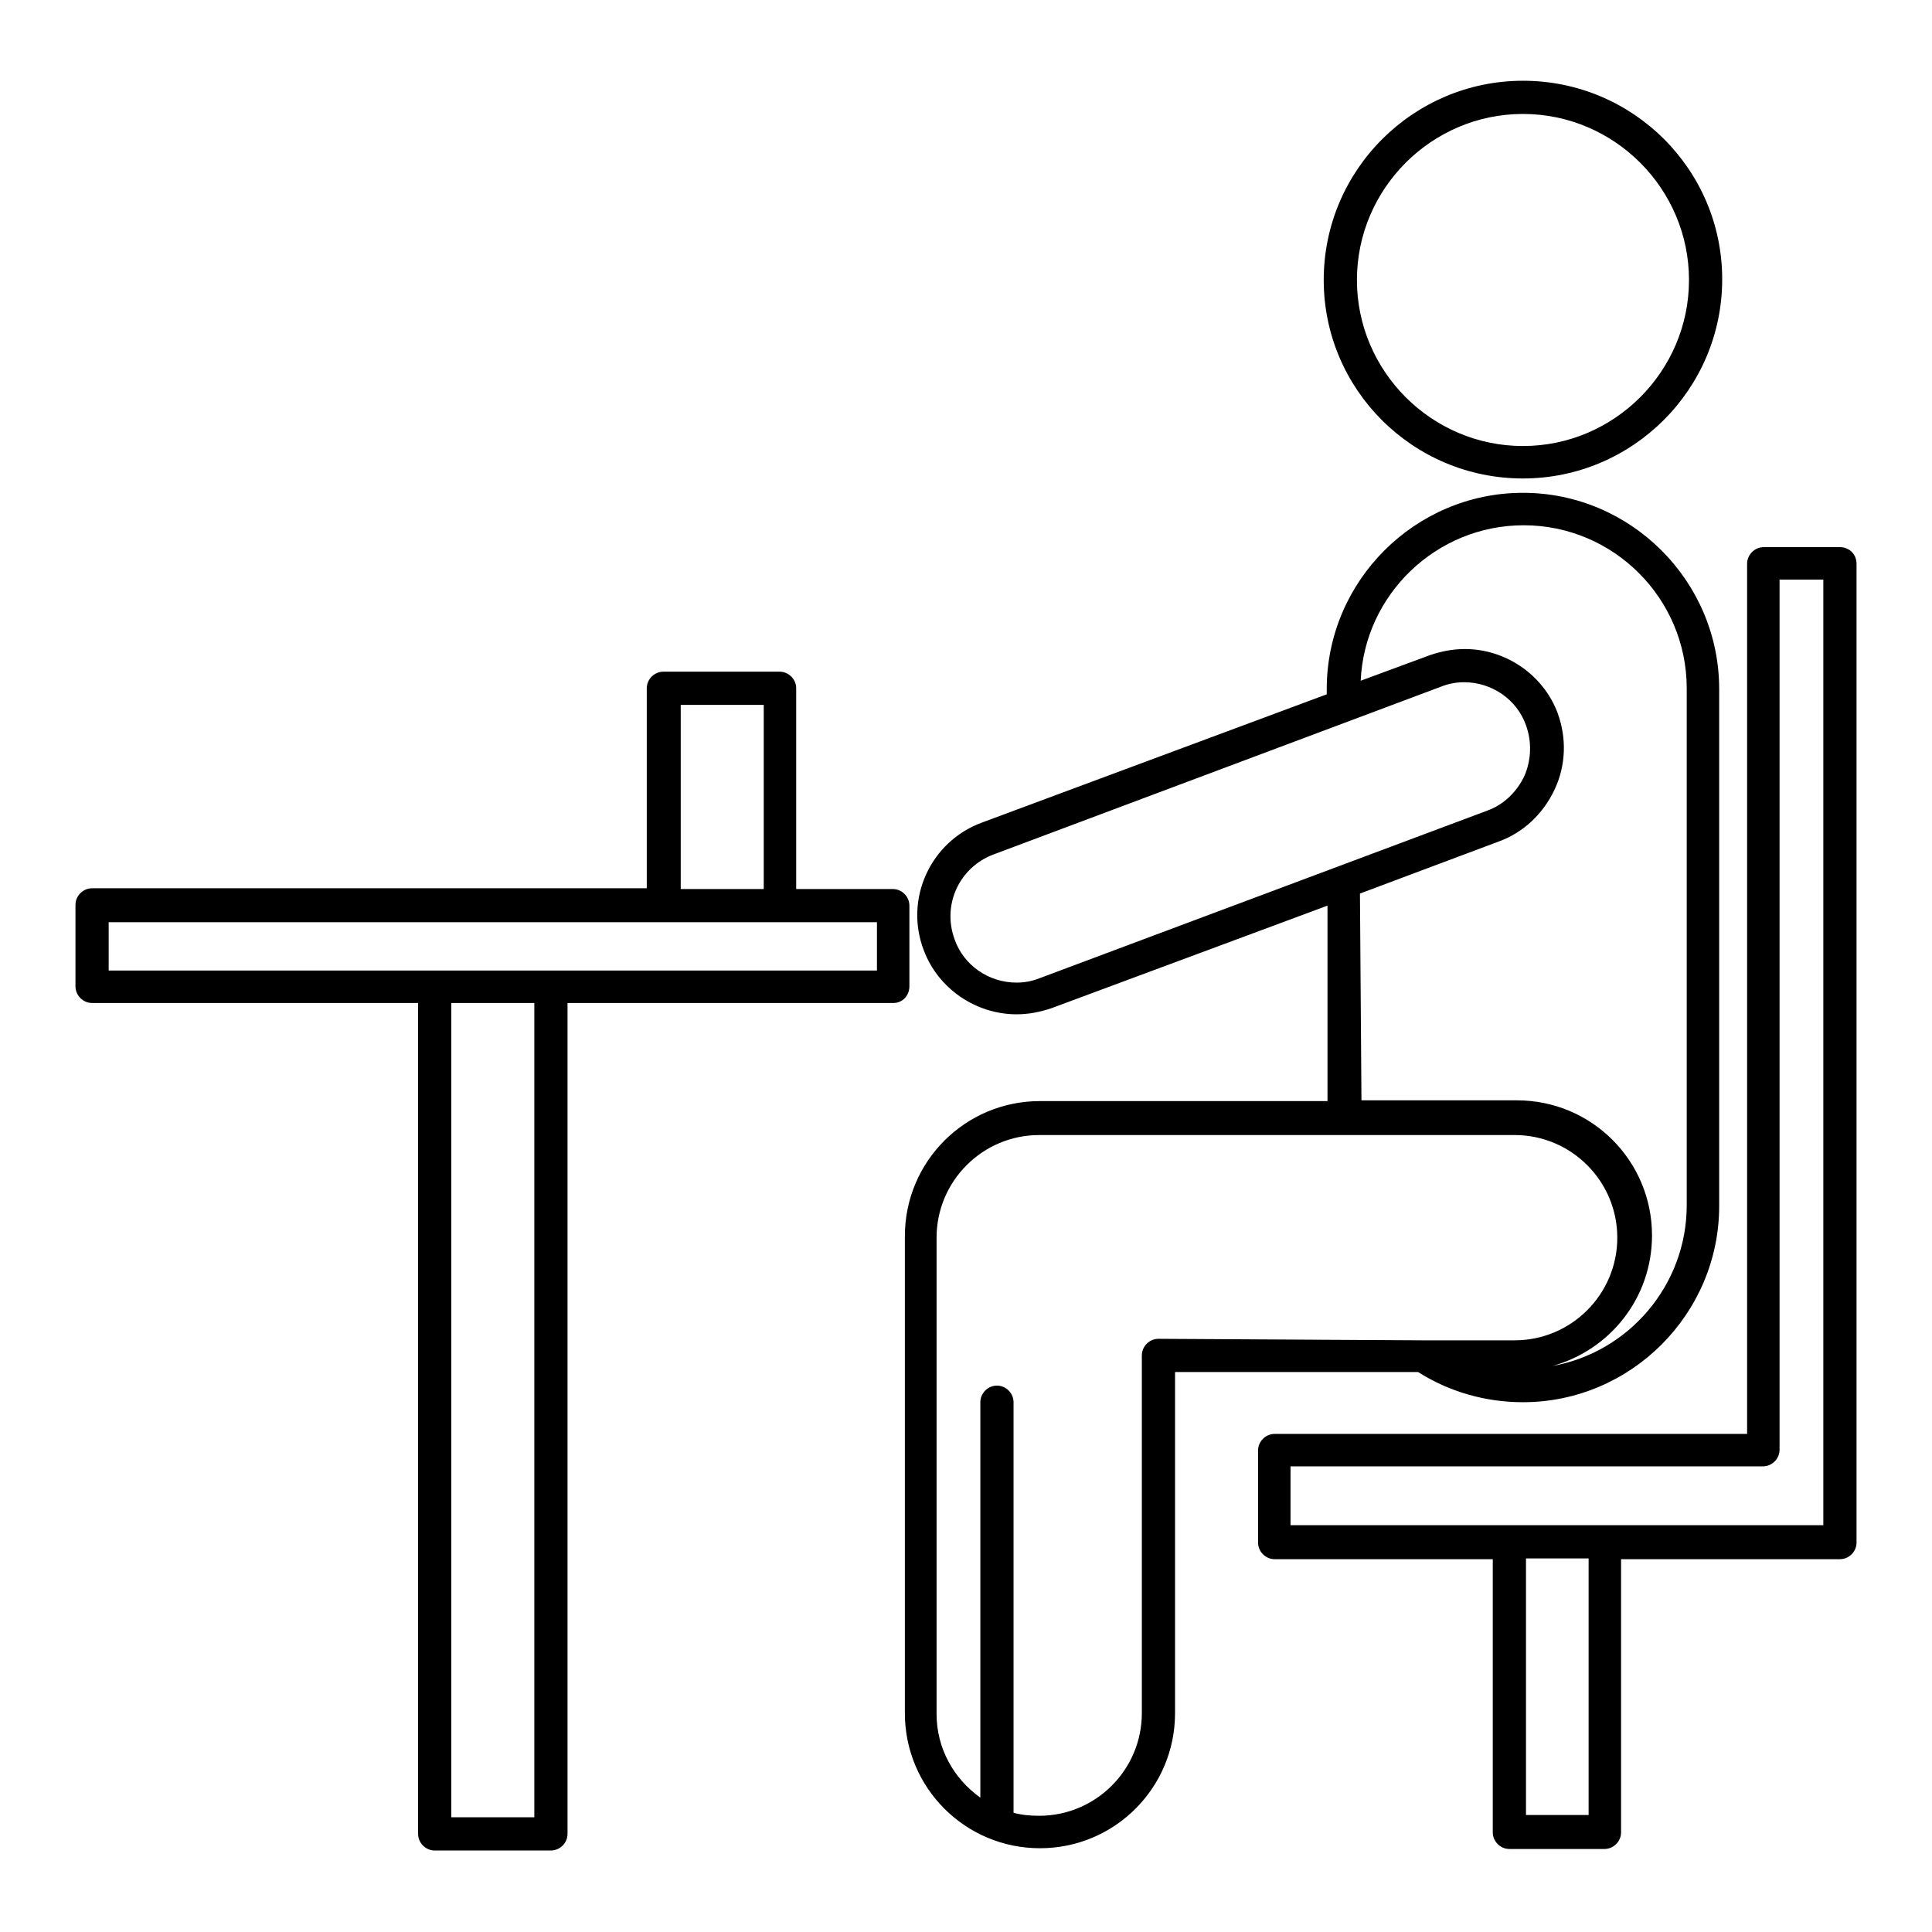 <?xml version="1.0" encoding="utf-8"?>
<!-- Svg Vector Icons : http://www.onlinewebfonts.com/icon -->
<!DOCTYPE svg PUBLIC "-//W3C//DTD SVG 1.1//EN" "http://www.w3.org/Graphics/SVG/1.1/DTD/svg11.dtd">
<svg version="1.1" xmlns="http://www.w3.org/2000/svg" xmlns:xlink="http://www.w3.org/1999/xlink" x="0px" y="0px" viewBox="0 0 256 256" enable-background="new 0 0 256 256" xml:space="preserve">
<g><g><g><path fill="#000000" d="M201.8,63.4c14.5,0,26.4-11.8,26.4-26.4c0-14.5-11.8-26.3-26.4-26.3c-14.5,0-26.4,11.8-26.4,26.4C175.4,51.6,187.2,63.4,201.8,63.4z M201.8,15.1c12.1,0,22,9.9,22,22s-9.9,22-22,22s-22-9.9-22-22S189.7,15.1,201.8,15.1z"/><path fill="#000000" d="M120.5,130.7V120c0-1.2-1-2.2-2.2-2.2h-12.8V91.2c0-1.2-1-2.2-2.2-2.2H87.9c-1.2,0-2.2,1-2.2,2.2v26.5H12.2c-1.2,0-2.2,1-2.2,2.2v10.8c0,1.2,1,2.2,2.2,2.2h43.2v0v110.1c0,1.2,1,2.2,2.2,2.2H73c1.2,0,2.2-1,2.2-2.2V132.9v0h43.2C119.6,132.9,120.5,131.9,120.5,130.7z M90.2,93.4h11v24.4h-11V93.4z M70.8,132.9v107.9h-11V132.9v0L70.8,132.9C70.8,132.9,70.8,132.9,70.8,132.9z M116.2,128.6H14.4v-6.4h101.8V128.6z"/><path fill="#000000" d="M243.8,72.5h-10.1c-1.2,0-2.2,1-2.2,2.2v115.3h-62.6c-1.2,0-2.2,1-2.2,2.2v12.2c0,1.2,1,2.2,2.2,2.2h28.9v36.2c0,1.2,1,2.2,2.2,2.2h12.6c1.2,0,2.2-1,2.2-2.2v-36.2h29c1.2,0,2.2-1,2.2-2.2V74.7C246,73.4,245,72.5,243.8,72.5z M210.5,240.5h-8.3v-34h8.3V240.5z M241.6,202.1H171v-7.8h62.6c1.2,0,2.2-1,2.2-2.2V76.8h5.8V202.1z"/><path fill="#000000" d="M201.8,185.8c14.3,0,26-11.7,26-26V91.3c0-14.3-11.7-26-26-26s-26,11.7-26,26V92L130.1,109c-6.8,2.5-10.3,10.1-7.7,16.9c1.9,5.1,6.9,8.5,12.3,8.5c1.6,0,3.1-0.3,4.6-0.8l36.6-13.6v25.9h-38.1c-9.9,0-17.9,8-17.9,17.9l0,0l0,0V227c0,9.9,8,17.9,17.9,17.9c9.9,0,17.9-8,17.9-17.9v-45.2h32.2C192,184.4,196.8,185.8,201.8,185.8z M137.8,129.6c-1,0.4-2,0.6-3.1,0.6c-3.7,0-7-2.3-8.2-5.7c-1.7-4.6,0.6-9.6,5.2-11.3L190.9,91c1-0.4,2-0.6,3.1-0.6c3.7,0,7,2.3,8.2,5.7c0.8,2.2,0.7,4.6-0.2,6.7c-1,2.1-2.7,3.8-4.9,4.6L137.8,129.6z M180.2,118.4l18.4-6.9c3.3-1.2,5.9-3.7,7.4-6.9c1.5-3.2,1.6-6.8,0.4-10.1c-1.9-5.1-6.9-8.5-12.3-8.5c-1.6,0-3.1,0.3-4.6,0.8l-9.2,3.4c0.5-11.4,10-20.6,21.6-20.6c11.9,0,21.6,9.7,21.6,21.6v68.5c0,10.6-7.7,19.5-17.8,21.3c7.6-2.1,13.2-9,13.2-17.3c0-9.9-8-17.9-17.9-17.9h-20.6L180.2,118.4L180.2,118.4z M153.5,177.4c-1.2,0-2.2,1-2.2,2.2V227c0,7.5-6.1,13.6-13.6,13.6c-1.2,0-2.3-0.1-3.4-0.4v-54.4c0-1.2-1-2.2-2.2-2.2c-1.2,0-2.2,1-2.2,2.2v52.4c-3.5-2.5-5.8-6.5-5.8-11.1v-63.1c0-7.5,6.1-13.6,13.6-13.6h63c7.5,0,13.6,6.1,13.6,13.6c0,7.5-6.1,13.6-13.6,13.6h-12.3l0,0L153.5,177.4z"/></g><g></g><g></g><g></g><g></g><g></g><g></g><g></g><g></g><g></g><g></g><g></g><g></g><g></g><g></g><g></g></g></g>
</svg>